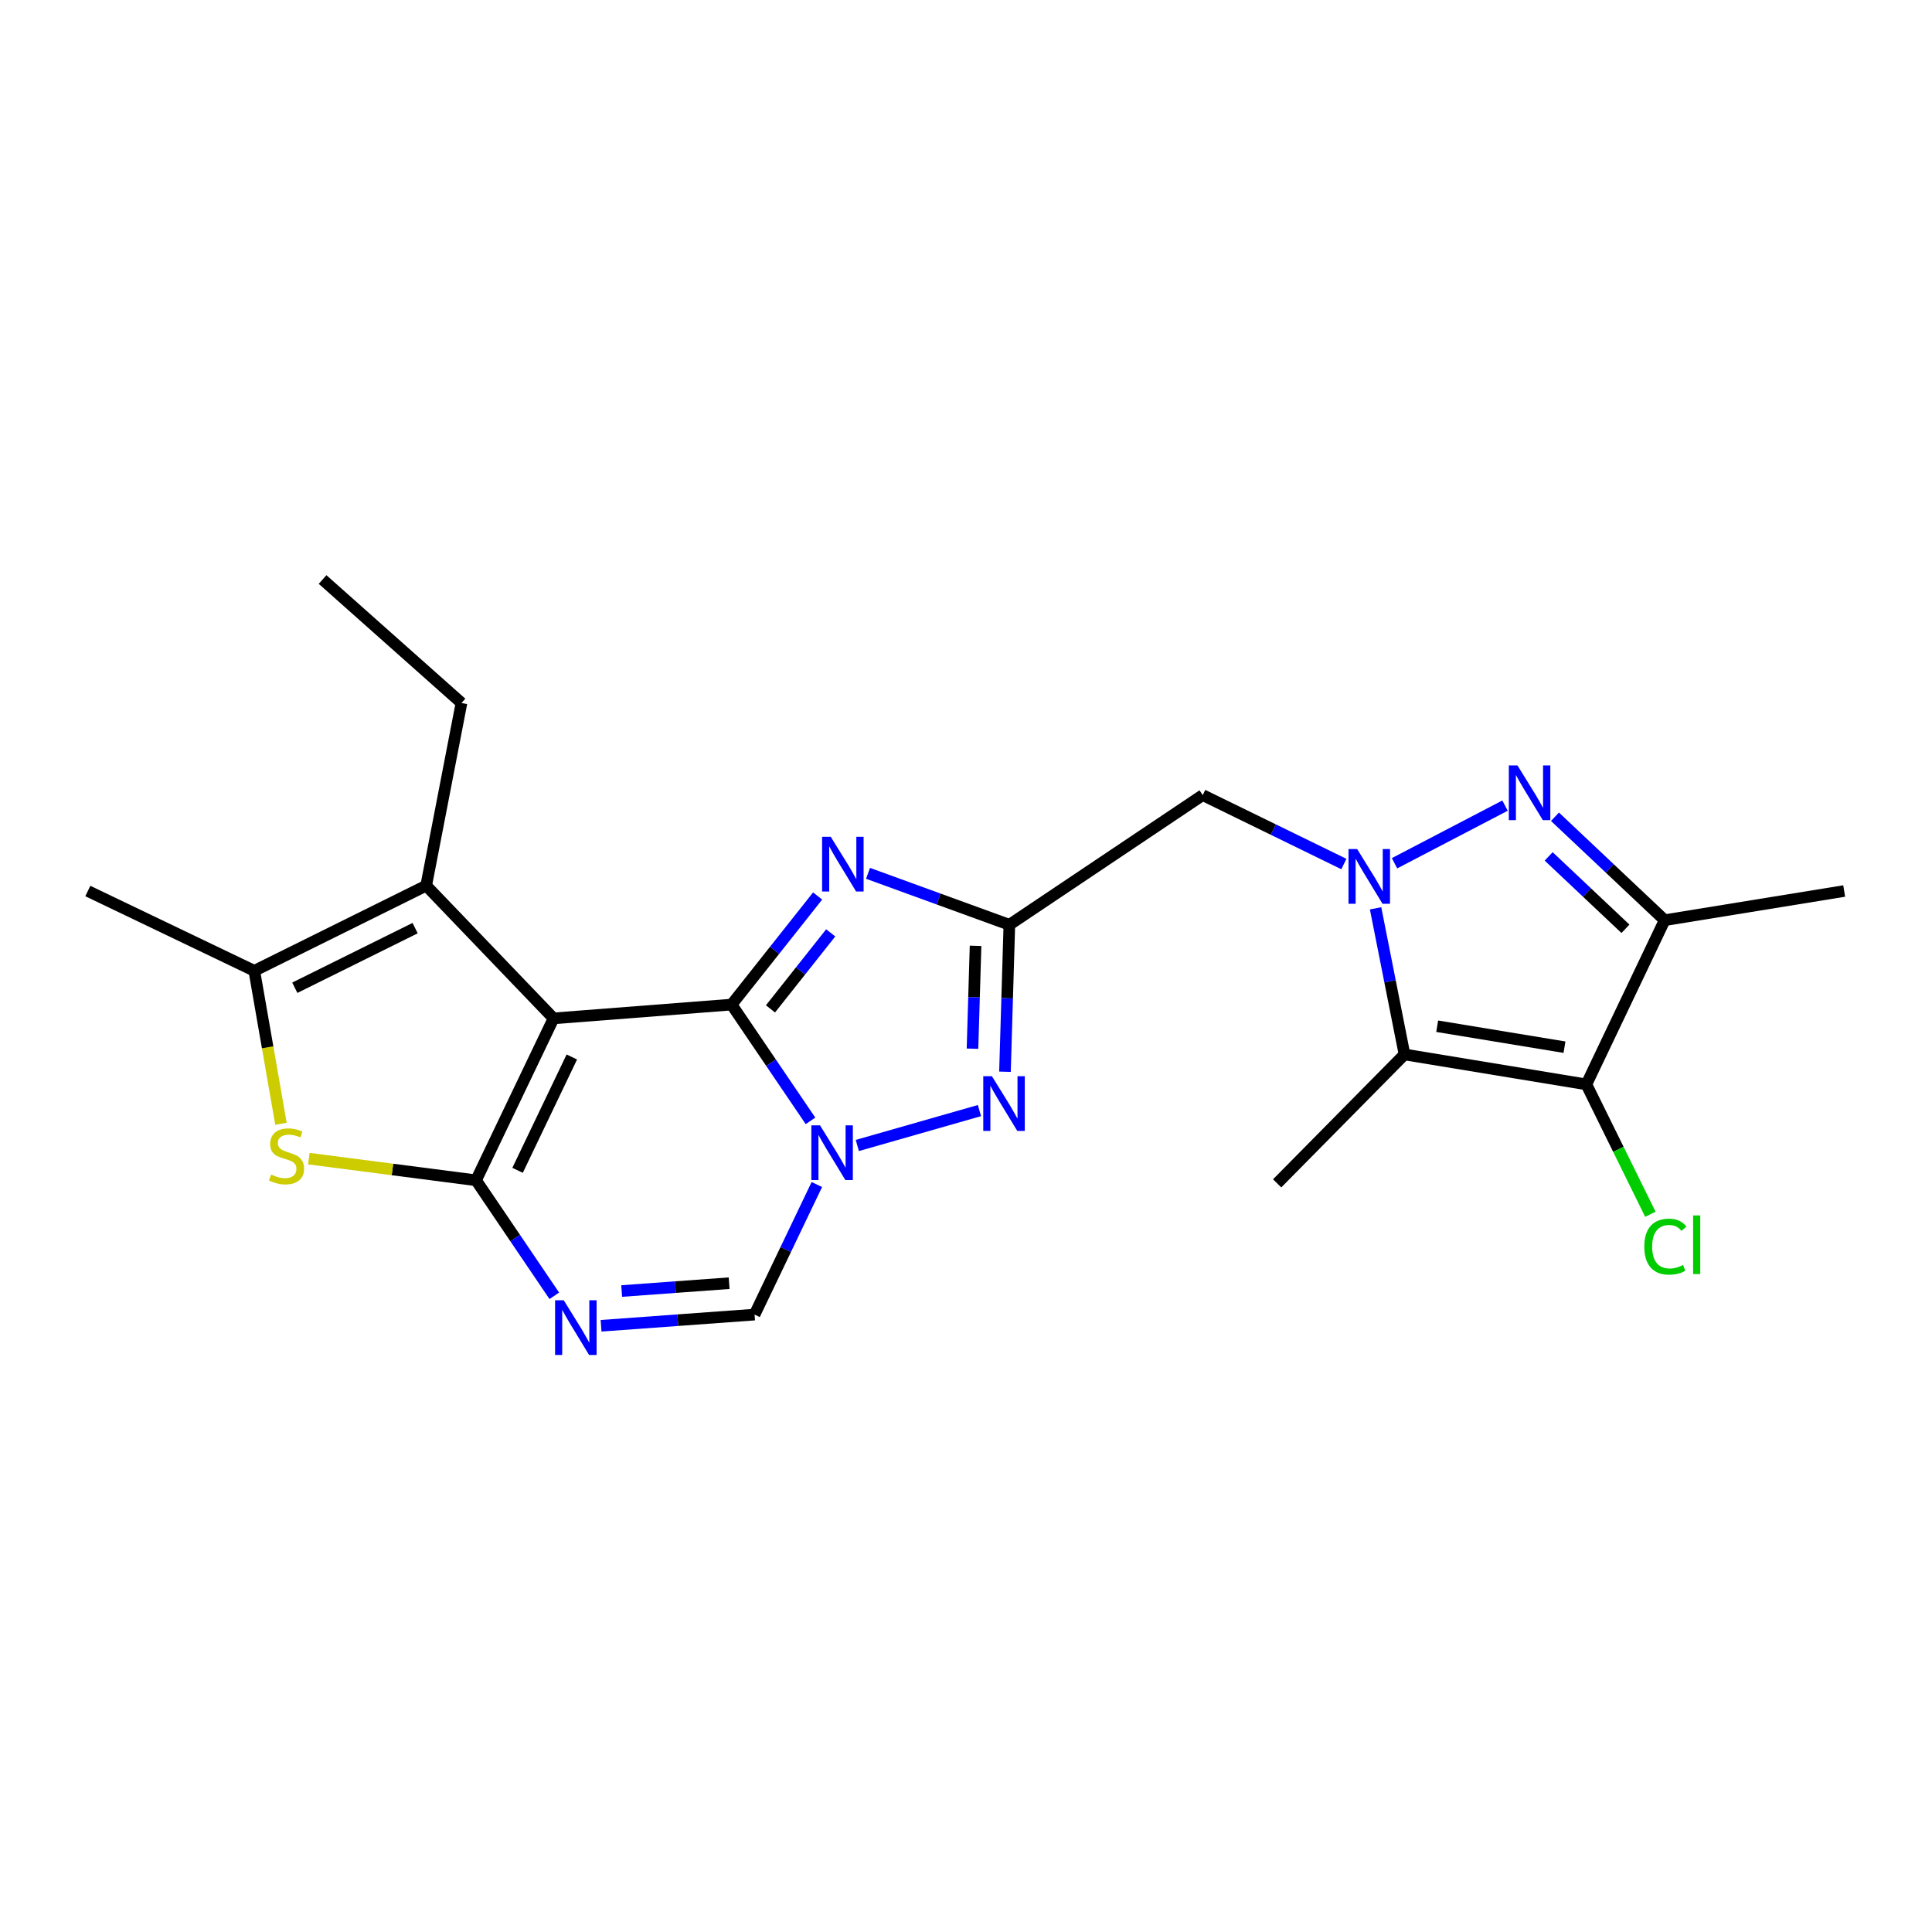 <?xml version='1.0' encoding='iso-8859-1'?>
<svg version='1.1' baseProfile='full'
              xmlns='http://www.w3.org/2000/svg'
                      xmlns:rdkit='http://www.rdkit.org/xml'
                      xmlns:xlink='http://www.w3.org/1999/xlink'
                  xml:space='preserve'
width='1000px' height='1000px' viewBox='0 0 1000 1000'>
<!-- END OF HEADER -->
<rect style='opacity:1.0;fill:#FFFFFF;stroke:none' width='1000' height='1000' x='0' y='0'> </rect>
<path class='bond-0' d='M 378.668,519.971 L 286.517,527.112' style='fill:none;fill-rule:evenodd;stroke:#000000;stroke-width:6px;stroke-linecap:butt;stroke-linejoin:miter;stroke-opacity:1' />
<path class='bond-2' d='M 378.668,519.971 L 399.089,550.062' style='fill:none;fill-rule:evenodd;stroke:#000000;stroke-width:6px;stroke-linecap:butt;stroke-linejoin:miter;stroke-opacity:1' />
<path class='bond-2' d='M 399.089,550.062 L 419.51,580.154' style='fill:none;fill-rule:evenodd;stroke:#0000FF;stroke-width:6px;stroke-linecap:butt;stroke-linejoin:miter;stroke-opacity:1' />
<path class='bond-4' d='M 378.668,519.971 L 400.935,491.869' style='fill:none;fill-rule:evenodd;stroke:#000000;stroke-width:6px;stroke-linecap:butt;stroke-linejoin:miter;stroke-opacity:1' />
<path class='bond-4' d='M 400.935,491.869 L 423.202,463.767' style='fill:none;fill-rule:evenodd;stroke:#0000FF;stroke-width:6px;stroke-linecap:butt;stroke-linejoin:miter;stroke-opacity:1' />
<path class='bond-4' d='M 398.798,522.198 L 414.385,502.526' style='fill:none;fill-rule:evenodd;stroke:#000000;stroke-width:6px;stroke-linecap:butt;stroke-linejoin:miter;stroke-opacity:1' />
<path class='bond-4' d='M 414.385,502.526 L 429.972,482.854' style='fill:none;fill-rule:evenodd;stroke:#0000FF;stroke-width:6px;stroke-linecap:butt;stroke-linejoin:miter;stroke-opacity:1' />
<path class='bond-1' d='M 286.517,527.112 L 246.401,610.92' style='fill:none;fill-rule:evenodd;stroke:#000000;stroke-width:6px;stroke-linecap:butt;stroke-linejoin:miter;stroke-opacity:1' />
<path class='bond-1' d='M 295.978,547.092 L 267.897,605.758' style='fill:none;fill-rule:evenodd;stroke:#000000;stroke-width:6px;stroke-linecap:butt;stroke-linejoin:miter;stroke-opacity:1' />
<path class='bond-12' d='M 286.517,527.112 L 220.594,458.404' style='fill:none;fill-rule:evenodd;stroke:#000000;stroke-width:6px;stroke-linecap:butt;stroke-linejoin:miter;stroke-opacity:1' />
<path class='bond-11' d='M 246.401,610.92 L 203.132,605.315' style='fill:none;fill-rule:evenodd;stroke:#000000;stroke-width:6px;stroke-linecap:butt;stroke-linejoin:miter;stroke-opacity:1' />
<path class='bond-11' d='M 203.132,605.315 L 159.864,599.709' style='fill:none;fill-rule:evenodd;stroke:#CCCC00;stroke-width:6px;stroke-linecap:butt;stroke-linejoin:miter;stroke-opacity:1' />
<path class='bond-24' d='M 246.401,610.92 L 266.651,640.813' style='fill:none;fill-rule:evenodd;stroke:#000000;stroke-width:6px;stroke-linecap:butt;stroke-linejoin:miter;stroke-opacity:1' />
<path class='bond-24' d='M 266.651,640.813 L 286.901,670.707' style='fill:none;fill-rule:evenodd;stroke:#0000FF;stroke-width:6px;stroke-linecap:butt;stroke-linejoin:miter;stroke-opacity:1' />
<path class='bond-9' d='M 443.745,592.9 L 506.963,574.837' style='fill:none;fill-rule:evenodd;stroke:#0000FF;stroke-width:6px;stroke-linecap:butt;stroke-linejoin:miter;stroke-opacity:1' />
<path class='bond-16' d='M 422.799,613.113 L 406.682,646.771' style='fill:none;fill-rule:evenodd;stroke:#0000FF;stroke-width:6px;stroke-linecap:butt;stroke-linejoin:miter;stroke-opacity:1' />
<path class='bond-16' d='M 406.682,646.771 L 390.566,680.429' style='fill:none;fill-rule:evenodd;stroke:#000000;stroke-width:6px;stroke-linecap:butt;stroke-linejoin:miter;stroke-opacity:1' />
<path class='bond-3' d='M 695.587,447.222 L 659.06,429.385' style='fill:none;fill-rule:evenodd;stroke:#0000FF;stroke-width:6px;stroke-linecap:butt;stroke-linejoin:miter;stroke-opacity:1' />
<path class='bond-3' d='M 659.06,429.385 L 622.533,411.547' style='fill:none;fill-rule:evenodd;stroke:#000000;stroke-width:6px;stroke-linecap:butt;stroke-linejoin:miter;stroke-opacity:1' />
<path class='bond-6' d='M 721.805,446.815 L 778.994,416.986' style='fill:none;fill-rule:evenodd;stroke:#0000FF;stroke-width:6px;stroke-linecap:butt;stroke-linejoin:miter;stroke-opacity:1' />
<path class='bond-7' d='M 711.995,470.146 L 719.484,507.962' style='fill:none;fill-rule:evenodd;stroke:#0000FF;stroke-width:6px;stroke-linecap:butt;stroke-linejoin:miter;stroke-opacity:1' />
<path class='bond-7' d='M 719.484,507.962 L 726.972,545.778' style='fill:none;fill-rule:evenodd;stroke:#000000;stroke-width:6px;stroke-linecap:butt;stroke-linejoin:miter;stroke-opacity:1' />
<path class='bond-5' d='M 449.292,452.033 L 485.867,465.348' style='fill:none;fill-rule:evenodd;stroke:#0000FF;stroke-width:6px;stroke-linecap:butt;stroke-linejoin:miter;stroke-opacity:1' />
<path class='bond-5' d='M 485.867,465.348 L 522.442,478.663' style='fill:none;fill-rule:evenodd;stroke:#000000;stroke-width:6px;stroke-linecap:butt;stroke-linejoin:miter;stroke-opacity:1' />
<path class='bond-15' d='M 522.442,478.663 L 622.533,411.547' style='fill:none;fill-rule:evenodd;stroke:#000000;stroke-width:6px;stroke-linecap:butt;stroke-linejoin:miter;stroke-opacity:1' />
<path class='bond-23' d='M 522.442,478.663 L 521.305,516.696' style='fill:none;fill-rule:evenodd;stroke:#000000;stroke-width:6px;stroke-linecap:butt;stroke-linejoin:miter;stroke-opacity:1' />
<path class='bond-23' d='M 521.305,516.696 L 520.169,554.73' style='fill:none;fill-rule:evenodd;stroke:#0000FF;stroke-width:6px;stroke-linecap:butt;stroke-linejoin:miter;stroke-opacity:1' />
<path class='bond-23' d='M 504.948,489.56 L 504.153,516.184' style='fill:none;fill-rule:evenodd;stroke:#000000;stroke-width:6px;stroke-linecap:butt;stroke-linejoin:miter;stroke-opacity:1' />
<path class='bond-23' d='M 504.153,516.184 L 503.358,542.807' style='fill:none;fill-rule:evenodd;stroke:#0000FF;stroke-width:6px;stroke-linecap:butt;stroke-linejoin:miter;stroke-opacity:1' />
<path class='bond-13' d='M 804.847,422.749 L 833.235,449.519' style='fill:none;fill-rule:evenodd;stroke:#0000FF;stroke-width:6px;stroke-linecap:butt;stroke-linejoin:miter;stroke-opacity:1' />
<path class='bond-13' d='M 833.235,449.519 L 861.623,476.289' style='fill:none;fill-rule:evenodd;stroke:#000000;stroke-width:6px;stroke-linecap:butt;stroke-linejoin:miter;stroke-opacity:1' />
<path class='bond-13' d='M 801.59,443.265 L 821.462,462.004' style='fill:none;fill-rule:evenodd;stroke:#0000FF;stroke-width:6px;stroke-linecap:butt;stroke-linejoin:miter;stroke-opacity:1' />
<path class='bond-13' d='M 821.462,462.004 L 841.333,480.743' style='fill:none;fill-rule:evenodd;stroke:#000000;stroke-width:6px;stroke-linecap:butt;stroke-linejoin:miter;stroke-opacity:1' />
<path class='bond-10' d='M 726.972,545.778 L 821.106,561.28' style='fill:none;fill-rule:evenodd;stroke:#000000;stroke-width:6px;stroke-linecap:butt;stroke-linejoin:miter;stroke-opacity:1' />
<path class='bond-10' d='M 743.881,531.171 L 809.774,542.022' style='fill:none;fill-rule:evenodd;stroke:#000000;stroke-width:6px;stroke-linecap:butt;stroke-linejoin:miter;stroke-opacity:1' />
<path class='bond-18' d='M 726.972,545.778 L 661.049,612.503' style='fill:none;fill-rule:evenodd;stroke:#000000;stroke-width:6px;stroke-linecap:butt;stroke-linejoin:miter;stroke-opacity:1' />
<path class='bond-8' d='M 311.112,686.218 L 350.839,683.323' style='fill:none;fill-rule:evenodd;stroke:#0000FF;stroke-width:6px;stroke-linecap:butt;stroke-linejoin:miter;stroke-opacity:1' />
<path class='bond-8' d='M 350.839,683.323 L 390.566,680.429' style='fill:none;fill-rule:evenodd;stroke:#000000;stroke-width:6px;stroke-linecap:butt;stroke-linejoin:miter;stroke-opacity:1' />
<path class='bond-8' d='M 321.783,668.234 L 349.592,666.208' style='fill:none;fill-rule:evenodd;stroke:#0000FF;stroke-width:6px;stroke-linecap:butt;stroke-linejoin:miter;stroke-opacity:1' />
<path class='bond-8' d='M 349.592,666.208 L 377.401,664.182' style='fill:none;fill-rule:evenodd;stroke:#000000;stroke-width:6px;stroke-linecap:butt;stroke-linejoin:miter;stroke-opacity:1' />
<path class='bond-17' d='M 821.106,561.28 L 837.669,594.892' style='fill:none;fill-rule:evenodd;stroke:#000000;stroke-width:6px;stroke-linecap:butt;stroke-linejoin:miter;stroke-opacity:1' />
<path class='bond-17' d='M 837.669,594.892 L 854.232,628.505' style='fill:none;fill-rule:evenodd;stroke:#00CC00;stroke-width:6px;stroke-linecap:butt;stroke-linejoin:miter;stroke-opacity:1' />
<path class='bond-26' d='M 821.106,561.28 L 861.623,476.289' style='fill:none;fill-rule:evenodd;stroke:#000000;stroke-width:6px;stroke-linecap:butt;stroke-linejoin:miter;stroke-opacity:1' />
<path class='bond-25' d='M 145.426,581.663 L 138.527,542.08' style='fill:none;fill-rule:evenodd;stroke:#CCCC00;stroke-width:6px;stroke-linecap:butt;stroke-linejoin:miter;stroke-opacity:1' />
<path class='bond-25' d='M 138.527,542.08 L 131.627,502.496' style='fill:none;fill-rule:evenodd;stroke:#000000;stroke-width:6px;stroke-linecap:butt;stroke-linejoin:miter;stroke-opacity:1' />
<path class='bond-14' d='M 220.594,458.404 L 131.627,502.496' style='fill:none;fill-rule:evenodd;stroke:#000000;stroke-width:6px;stroke-linecap:butt;stroke-linejoin:miter;stroke-opacity:1' />
<path class='bond-14' d='M 214.869,480.394 L 152.593,511.258' style='fill:none;fill-rule:evenodd;stroke:#000000;stroke-width:6px;stroke-linecap:butt;stroke-linejoin:miter;stroke-opacity:1' />
<path class='bond-19' d='M 220.594,458.404 L 238.86,363.871' style='fill:none;fill-rule:evenodd;stroke:#000000;stroke-width:6px;stroke-linecap:butt;stroke-linejoin:miter;stroke-opacity:1' />
<path class='bond-20' d='M 861.623,476.289 L 954.545,461.188' style='fill:none;fill-rule:evenodd;stroke:#000000;stroke-width:6px;stroke-linecap:butt;stroke-linejoin:miter;stroke-opacity:1' />
<path class='bond-21' d='M 131.627,502.496 L 45.455,461.188' style='fill:none;fill-rule:evenodd;stroke:#000000;stroke-width:6px;stroke-linecap:butt;stroke-linejoin:miter;stroke-opacity:1' />
<path class='bond-22' d='M 238.86,363.871 L 166.968,299.958' style='fill:none;fill-rule:evenodd;stroke:#000000;stroke-width:6px;stroke-linecap:butt;stroke-linejoin:miter;stroke-opacity:1' />
<path  class='atom-3' d='M 424.432 582.47
L 433.712 597.47
Q 434.632 598.95, 436.112 601.63
Q 437.592 604.31, 437.672 604.47
L 437.672 582.47
L 441.432 582.47
L 441.432 610.79
L 437.552 610.79
L 427.592 594.39
Q 426.432 592.47, 425.192 590.27
Q 423.992 588.07, 423.632 587.39
L 423.632 610.79
L 419.952 610.79
L 419.952 582.47
L 424.432 582.47
' fill='#0000FF'/>
<path  class='atom-4' d='M 702.465 439.478
L 711.745 454.478
Q 712.665 455.958, 714.145 458.638
Q 715.625 461.318, 715.705 461.478
L 715.705 439.478
L 719.465 439.478
L 719.465 467.798
L 715.585 467.798
L 705.625 451.398
Q 704.465 449.478, 703.225 447.278
Q 702.025 445.078, 701.665 444.398
L 701.665 467.798
L 697.985 467.798
L 697.985 439.478
L 702.465 439.478
' fill='#0000FF'/>
<path  class='atom-5' d='M 429.999 433.128
L 439.279 448.128
Q 440.199 449.608, 441.679 452.288
Q 443.159 454.968, 443.239 455.128
L 443.239 433.128
L 446.999 433.128
L 446.999 461.448
L 443.119 461.448
L 433.159 445.048
Q 431.999 443.128, 430.759 440.928
Q 429.559 438.728, 429.199 438.048
L 429.199 461.448
L 425.519 461.448
L 425.519 433.128
L 429.999 433.128
' fill='#0000FF'/>
<path  class='atom-7' d='M 785.445 396.196
L 794.725 411.196
Q 795.645 412.676, 797.125 415.356
Q 798.605 418.036, 798.685 418.196
L 798.685 396.196
L 802.445 396.196
L 802.445 424.516
L 798.565 424.516
L 788.605 408.116
Q 787.445 406.196, 786.205 403.996
Q 785.005 401.796, 784.645 401.116
L 784.645 424.516
L 780.965 424.516
L 780.965 396.196
L 785.445 396.196
' fill='#0000FF'/>
<path  class='atom-9' d='M 291.793 673.009
L 301.073 688.009
Q 301.993 689.489, 303.473 692.169
Q 304.953 694.849, 305.033 695.009
L 305.033 673.009
L 308.793 673.009
L 308.793 701.329
L 304.913 701.329
L 294.953 684.929
Q 293.793 683.009, 292.553 680.809
Q 291.353 678.609, 290.993 677.929
L 290.993 701.329
L 287.313 701.329
L 287.313 673.009
L 291.793 673.009
' fill='#0000FF'/>
<path  class='atom-10' d='M 513.417 557.044
L 522.697 572.044
Q 523.617 573.524, 525.097 576.204
Q 526.577 578.884, 526.657 579.044
L 526.657 557.044
L 530.417 557.044
L 530.417 585.364
L 526.537 585.364
L 516.577 568.964
Q 515.417 567.044, 514.177 564.844
Q 512.977 562.644, 512.617 561.964
L 512.617 585.364
L 508.937 585.364
L 508.937 557.044
L 513.417 557.044
' fill='#0000FF'/>
<path  class='atom-12' d='M 140.311 607.932
Q 140.631 608.052, 141.951 608.612
Q 143.271 609.172, 144.711 609.532
Q 146.191 609.852, 147.631 609.852
Q 150.311 609.852, 151.871 608.572
Q 153.431 607.252, 153.431 604.972
Q 153.431 603.412, 152.631 602.452
Q 151.871 601.492, 150.671 600.972
Q 149.471 600.452, 147.471 599.852
Q 144.951 599.092, 143.431 598.372
Q 141.951 597.652, 140.871 596.132
Q 139.831 594.612, 139.831 592.052
Q 139.831 588.492, 142.231 586.292
Q 144.671 584.092, 149.471 584.092
Q 152.751 584.092, 156.471 585.652
L 155.551 588.732
Q 152.151 587.332, 149.591 587.332
Q 146.831 587.332, 145.311 588.492
Q 143.791 589.612, 143.831 591.572
Q 143.831 593.092, 144.591 594.012
Q 145.391 594.932, 146.511 595.452
Q 147.671 595.972, 149.591 596.572
Q 152.151 597.372, 153.671 598.172
Q 155.191 598.972, 156.271 600.612
Q 157.391 602.212, 157.391 604.972
Q 157.391 608.892, 154.751 611.012
Q 152.151 613.092, 147.791 613.092
Q 145.271 613.092, 143.351 612.532
Q 141.471 612.012, 139.231 611.092
L 140.311 607.932
' fill='#CCCC00'/>
<path  class='atom-18' d='M 851.084 645.258
Q 851.084 638.218, 854.364 634.538
Q 857.684 630.818, 863.964 630.818
Q 869.804 630.818, 872.924 634.938
L 870.284 637.098
Q 868.004 634.098, 863.964 634.098
Q 859.684 634.098, 857.404 636.978
Q 855.164 639.818, 855.164 645.258
Q 855.164 650.858, 857.484 653.738
Q 859.844 656.618, 864.404 656.618
Q 867.524 656.618, 871.164 654.738
L 872.284 657.738
Q 870.804 658.698, 868.564 659.258
Q 866.324 659.818, 863.844 659.818
Q 857.684 659.818, 854.364 656.058
Q 851.084 652.298, 851.084 645.258
' fill='#00CC00'/>
<path  class='atom-18' d='M 876.364 629.098
L 880.044 629.098
L 880.044 659.458
L 876.364 659.458
L 876.364 629.098
' fill='#00CC00'/>
</svg>
